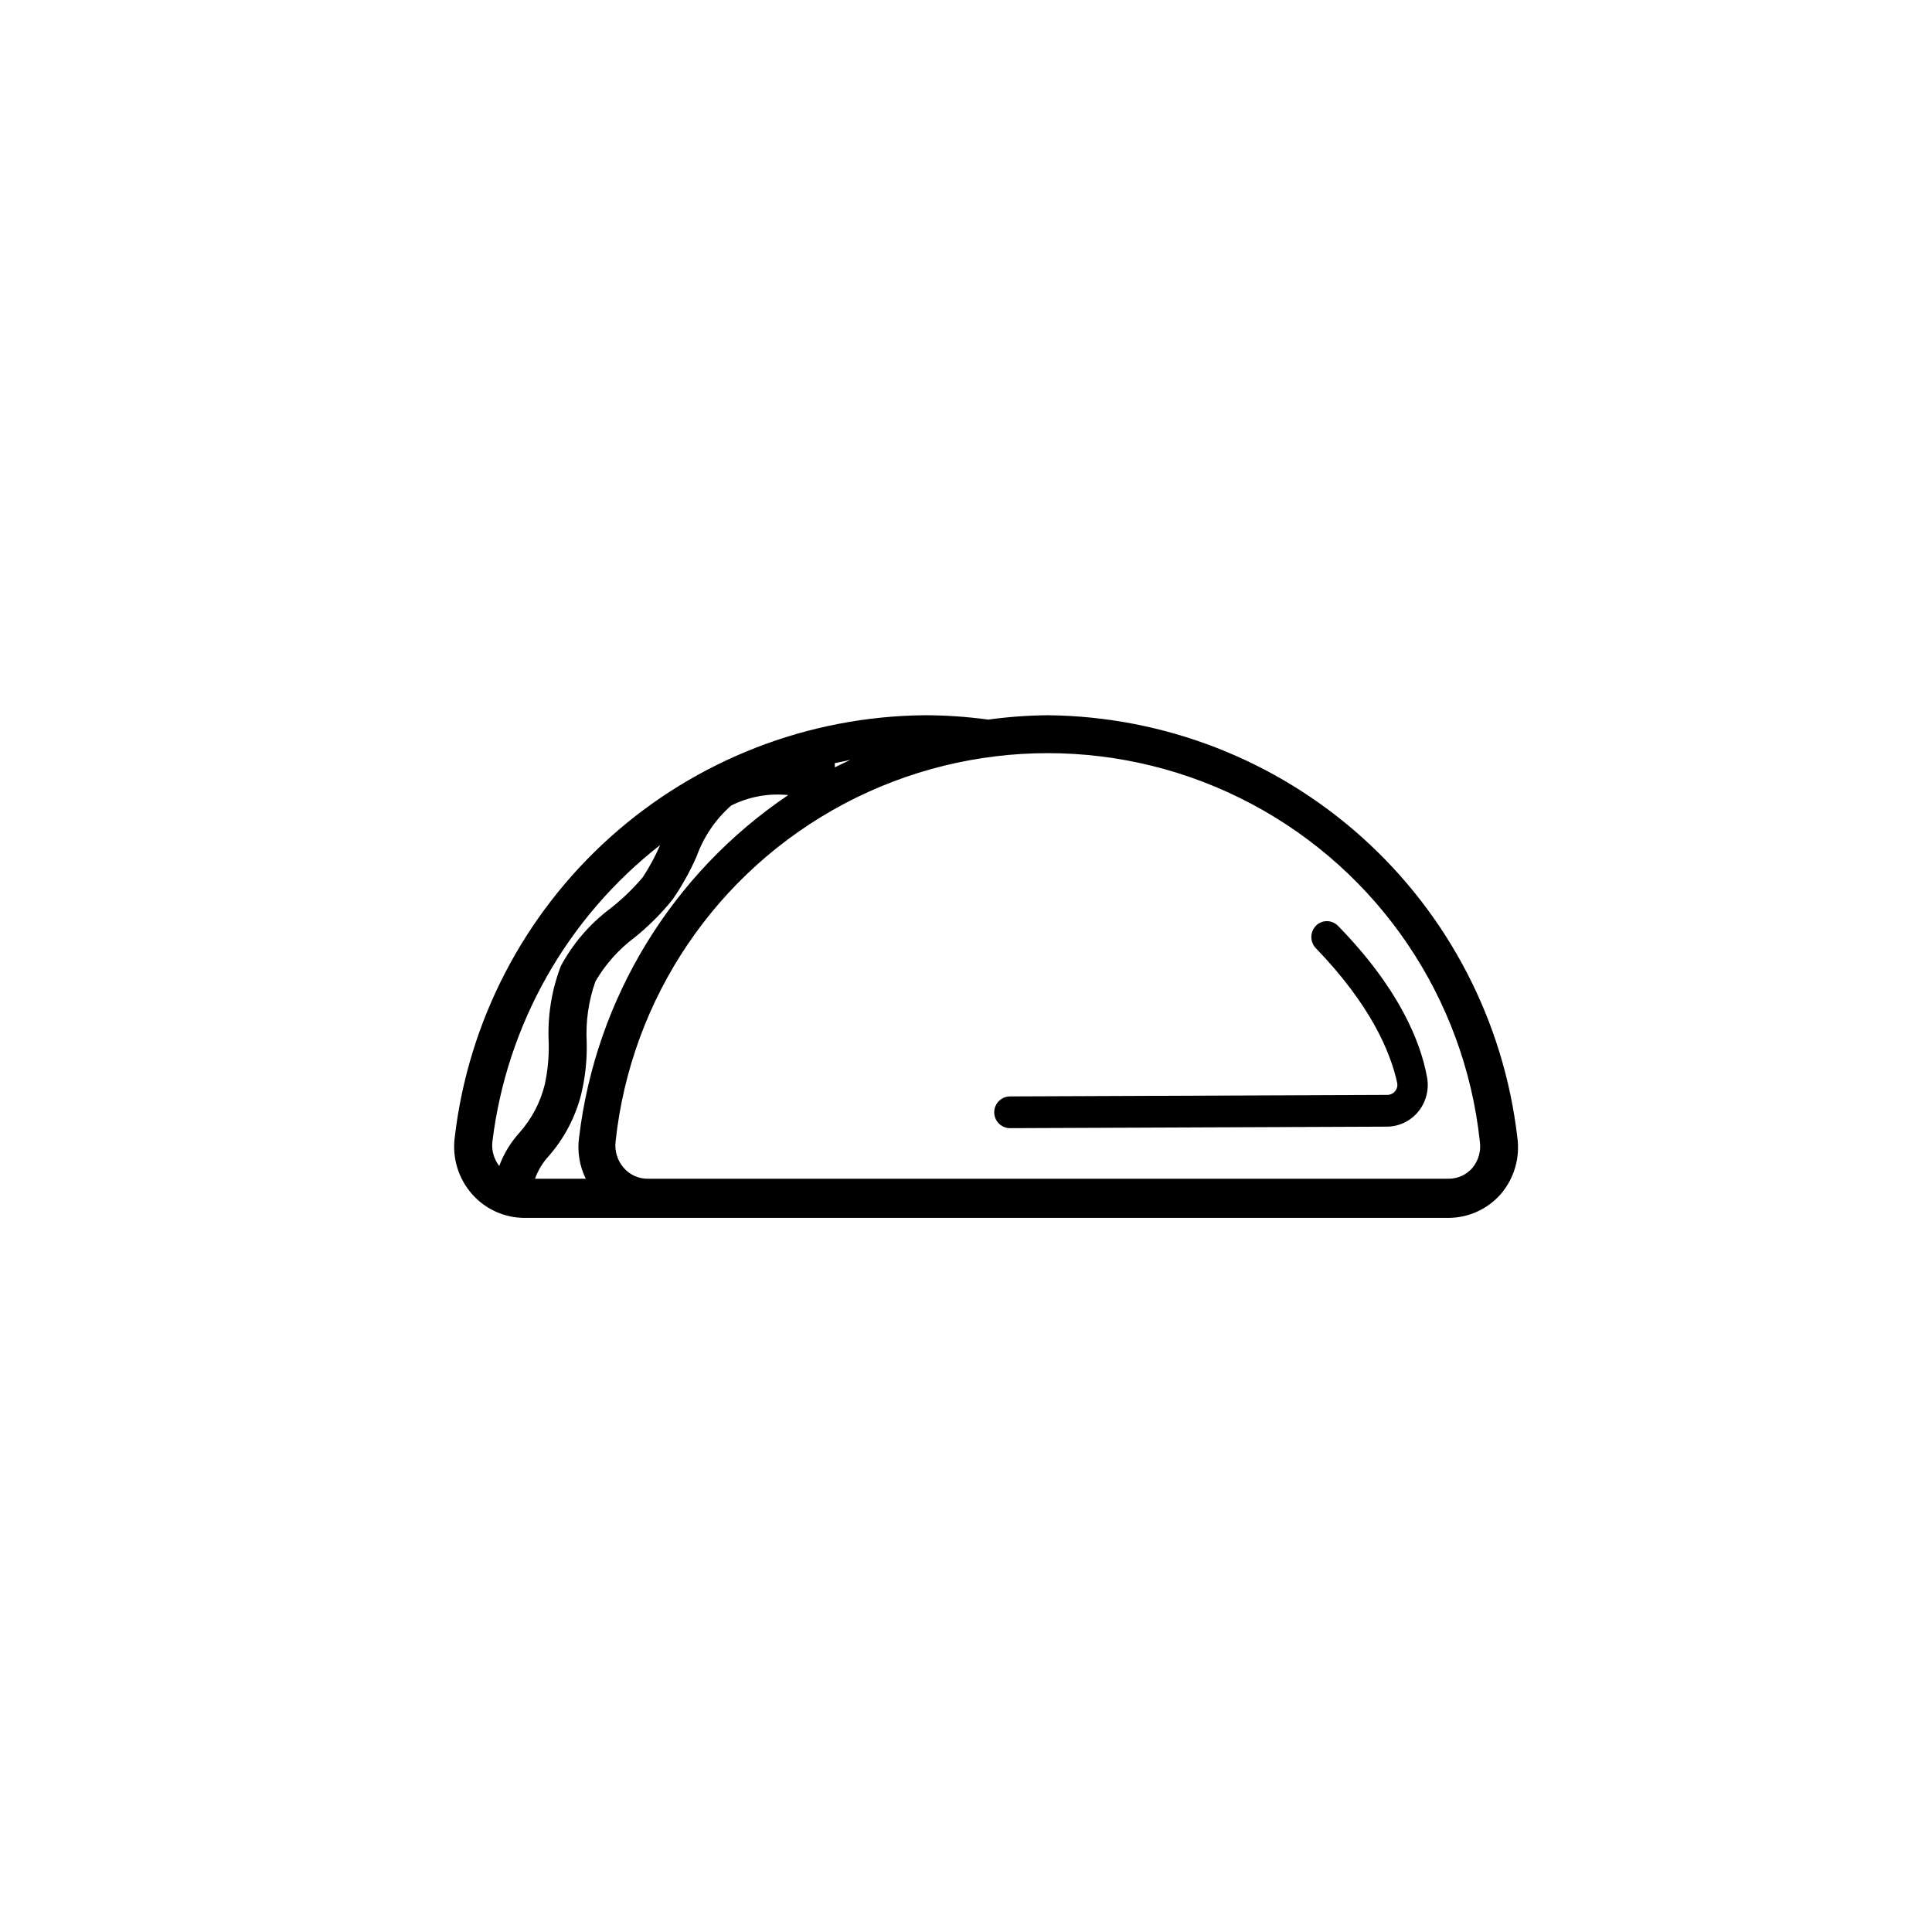 <?xml version="1.0" encoding="UTF-8"?>
<!-- Uploaded to: SVG Repo, www.svgrepo.com, Generator: SVG Repo Mixer Tools -->
<svg fill="#000000" width="800px" height="800px" version="1.1" viewBox="144 144 512 512" xmlns="http://www.w3.org/2000/svg">
 <g>
  <path d="m546.1 445.34c-3.574-30.562-18.168-58.773-41.047-79.352-22.879-20.578-52.473-32.113-83.242-32.441-5.324 0.039-10.645 0.426-15.918 1.156-5.594-0.766-11.234-1.152-16.879-1.156-30.805 0.281-60.449 11.793-83.367 32.375-22.922 20.582-37.543 48.824-41.125 79.418-0.738 5.465 0.934 10.98 4.586 15.117 3.504 3.984 8.547 6.277 13.855 6.297h244.9c5.305-0.02 10.348-2.312 13.852-6.297 3.574-4.172 5.172-9.68 4.383-15.117zm-176.79-99.953-4.082 1.965v-1.109zm-87.613 98.746c-2.352 2.578-4.184 5.59-5.391 8.867-1.434-1.848-2.082-4.18-1.812-6.5 3.809-31.039 19.793-59.293 44.438-78.543-1.273 2.969-2.809 5.816-4.586 8.512-2.617 3.109-5.555 5.926-8.766 8.414-5.356 4.047-9.773 9.203-12.949 15.117-2.457 6.422-3.555 13.281-3.223 20.152 0.117 3.805-0.238 7.613-1.059 11.336-1.164 4.688-3.445 9.027-6.652 12.645zm4.082 12.242c0.805-2.219 2.035-4.254 3.629-5.996 4.074-4.648 7.008-10.188 8.562-16.172 1.129-4.598 1.637-9.324 1.512-14.055-0.293-5.457 0.496-10.922 2.316-16.074 2.641-4.539 6.172-8.496 10.379-11.637 3.715-2.984 7.094-6.363 10.078-10.078 2.469-3.586 4.594-7.398 6.348-11.383 1.867-5.203 5.019-9.852 9.168-13.504 4.672-2.344 9.914-3.305 15.113-2.769-30.758 20.75-50.984 53.844-55.418 90.684-0.52 3.758 0.094 7.582 1.766 10.984zm248.43-2.871c-1.582 1.828-3.883 2.875-6.301 2.871h-212.1c-2.488 0.062-4.871-0.992-6.5-2.871-1.688-1.922-2.473-4.469-2.168-7.004 4.074-38.016 26.746-71.531 60.516-89.461 33.77-17.926 74.234-17.926 108 0 33.77 17.93 56.441 51.445 60.516 89.461 0.363 2.508-0.352 5.051-1.965 7.004z"/>
  <path d="m498.59 389.37c-0.77-0.805-1.836-1.258-2.945-1.258-1.113 0-2.18 0.453-2.949 1.258-1.566 1.652-1.566 4.242 0 5.894 14.609 15.113 19.801 27.609 21.562 35.668v0.004c0.164 0.77-0.02 1.578-0.508 2.199-0.484 0.621-1.223 0.996-2.012 1.023l-100.05 0.402c-2.324 0-4.207 1.883-4.207 4.207s1.883 4.207 4.207 4.207l100.05-0.402c3.269-0.078 6.328-1.633 8.312-4.231 2.004-2.606 2.758-5.961 2.066-9.172-1.66-9.016-7.305-23.223-23.527-39.801z"/>
 </g>
</svg>